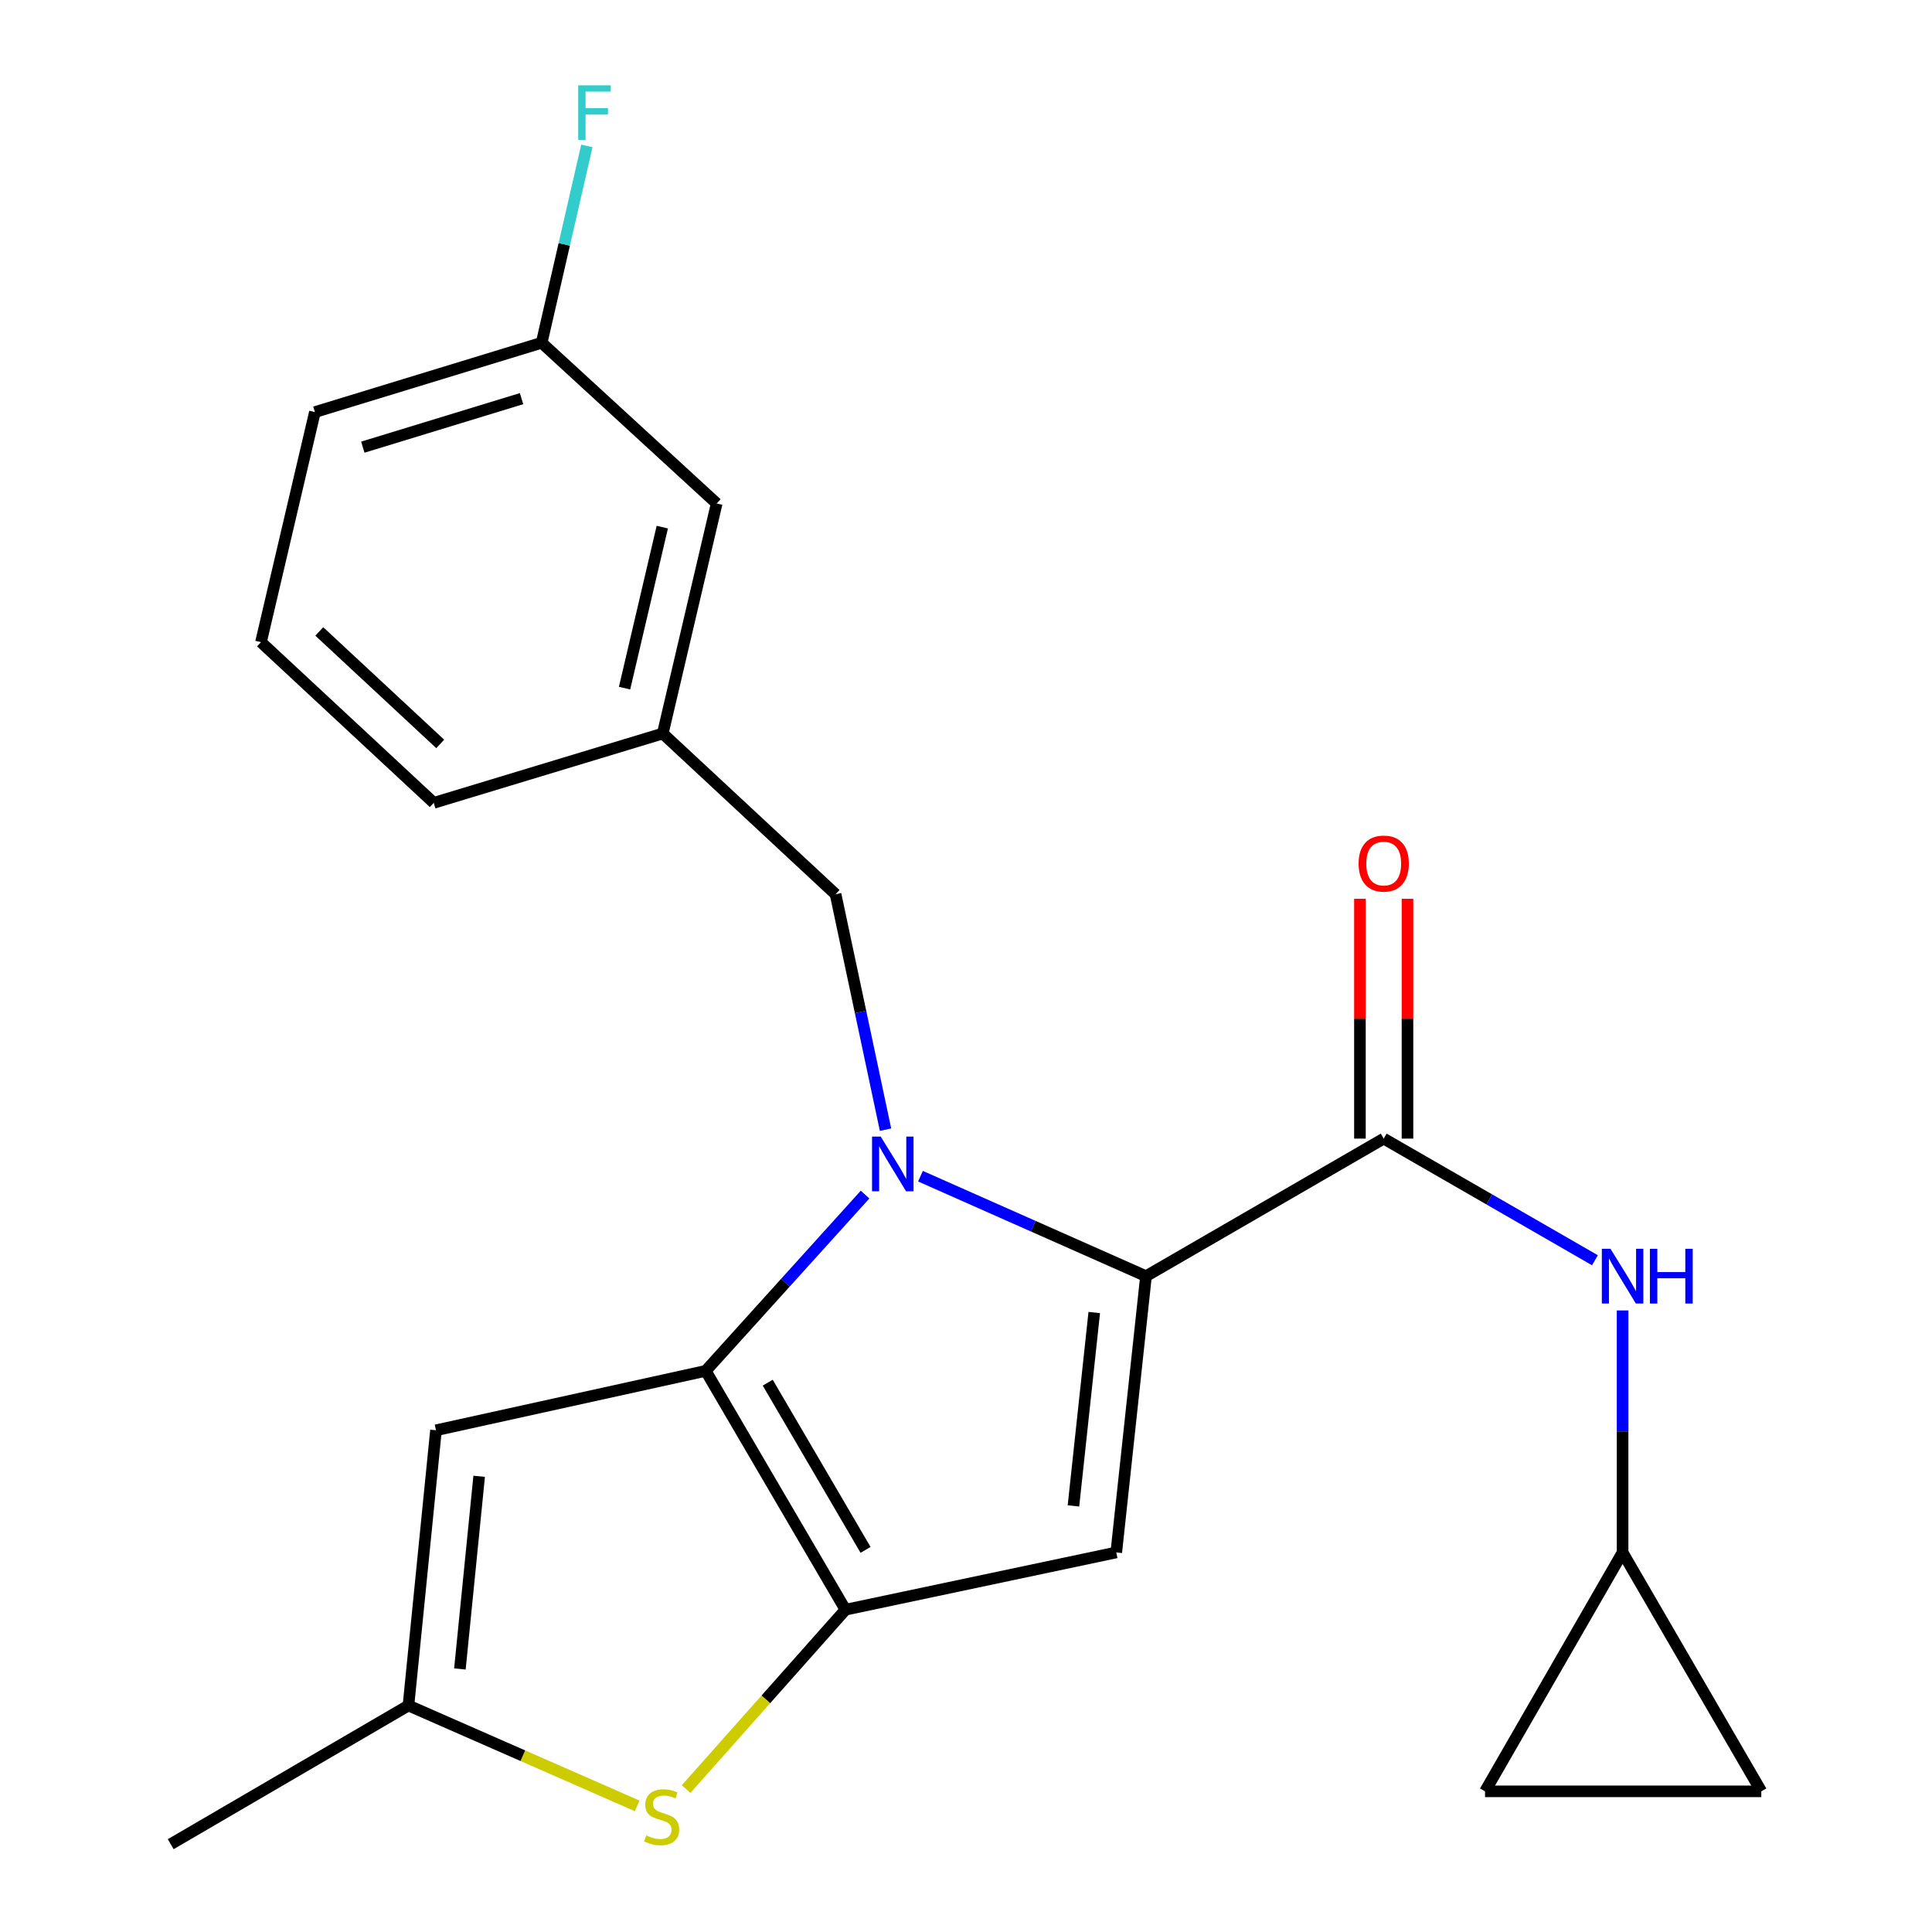<?xml version='1.0' encoding='iso-8859-1'?>
<svg version='1.1' baseProfile='full'
              xmlns='http://www.w3.org/2000/svg'
                      xmlns:rdkit='http://www.rdkit.org/xml'
                      xmlns:xlink='http://www.w3.org/1999/xlink'
                  xml:space='preserve'
width='1000px' height='1000px' viewBox='0 0 1000 1000'>
<!-- END OF HEADER -->
<rect style='opacity:1.0;fill:#FFFFFF;stroke:none' width='1000' height='1000' x='0' y='0'> </rect>
<path class='bond-0' d='M 476.432,608.794 L 534.798,634.67' style='fill:none;fill-rule:evenodd;stroke:#0000FF;stroke-width:6px;stroke-linecap:butt;stroke-linejoin:miter;stroke-opacity:1' />
<path class='bond-0' d='M 534.798,634.67 L 593.164,660.546' style='fill:none;fill-rule:evenodd;stroke:#000000;stroke-width:6px;stroke-linecap:butt;stroke-linejoin:miter;stroke-opacity:1' />
<path class='bond-1' d='M 447.758,618.317 L 406.519,663.936' style='fill:none;fill-rule:evenodd;stroke:#0000FF;stroke-width:6px;stroke-linecap:butt;stroke-linejoin:miter;stroke-opacity:1' />
<path class='bond-1' d='M 406.519,663.936 L 365.28,709.555' style='fill:none;fill-rule:evenodd;stroke:#000000;stroke-width:6px;stroke-linecap:butt;stroke-linejoin:miter;stroke-opacity:1' />
<path class='bond-9' d='M 458.347,584.716 L 445.418,523.785' style='fill:none;fill-rule:evenodd;stroke:#0000FF;stroke-width:6px;stroke-linecap:butt;stroke-linejoin:miter;stroke-opacity:1' />
<path class='bond-9' d='M 445.418,523.785 L 432.489,462.855' style='fill:none;fill-rule:evenodd;stroke:#000000;stroke-width:6px;stroke-linecap:butt;stroke-linejoin:miter;stroke-opacity:1' />
<path class='bond-3' d='M 593.164,660.546 L 577.78,803.539' style='fill:none;fill-rule:evenodd;stroke:#000000;stroke-width:6px;stroke-linecap:butt;stroke-linejoin:miter;stroke-opacity:1' />
<path class='bond-3' d='M 566.383,679.362 L 555.615,779.457' style='fill:none;fill-rule:evenodd;stroke:#000000;stroke-width:6px;stroke-linecap:butt;stroke-linejoin:miter;stroke-opacity:1' />
<path class='bond-4' d='M 593.164,660.546 L 716.206,589.343' style='fill:none;fill-rule:evenodd;stroke:#000000;stroke-width:6px;stroke-linecap:butt;stroke-linejoin:miter;stroke-opacity:1' />
<path class='bond-2' d='M 365.28,709.555 L 437.617,833.185' style='fill:none;fill-rule:evenodd;stroke:#000000;stroke-width:6px;stroke-linecap:butt;stroke-linejoin:miter;stroke-opacity:1' />
<path class='bond-2' d='M 397.375,715.669 L 448.011,802.21' style='fill:none;fill-rule:evenodd;stroke:#000000;stroke-width:6px;stroke-linecap:butt;stroke-linejoin:miter;stroke-opacity:1' />
<path class='bond-6' d='M 365.28,709.555 L 225.664,740.308' style='fill:none;fill-rule:evenodd;stroke:#000000;stroke-width:6px;stroke-linecap:butt;stroke-linejoin:miter;stroke-opacity:1' />
<path class='bond-5' d='M 437.617,833.185 L 396.375,879.608' style='fill:none;fill-rule:evenodd;stroke:#000000;stroke-width:6px;stroke-linecap:butt;stroke-linejoin:miter;stroke-opacity:1' />
<path class='bond-5' d='M 396.375,879.608 L 355.132,926.031' style='fill:none;fill-rule:evenodd;stroke:#CCCC00;stroke-width:6px;stroke-linecap:butt;stroke-linejoin:miter;stroke-opacity:1' />
<path class='bond-22' d='M 437.617,833.185 L 577.78,803.539' style='fill:none;fill-rule:evenodd;stroke:#000000;stroke-width:6px;stroke-linecap:butt;stroke-linejoin:miter;stroke-opacity:1' />
<path class='bond-8' d='M 716.206,589.343 L 770.875,620.825' style='fill:none;fill-rule:evenodd;stroke:#000000;stroke-width:6px;stroke-linecap:butt;stroke-linejoin:miter;stroke-opacity:1' />
<path class='bond-8' d='M 770.875,620.825 L 825.543,652.307' style='fill:none;fill-rule:evenodd;stroke:#0000FF;stroke-width:6px;stroke-linecap:butt;stroke-linejoin:miter;stroke-opacity:1' />
<path class='bond-13' d='M 728.513,589.343 L 728.513,527.28' style='fill:none;fill-rule:evenodd;stroke:#000000;stroke-width:6px;stroke-linecap:butt;stroke-linejoin:miter;stroke-opacity:1' />
<path class='bond-13' d='M 728.513,527.28 L 728.513,465.218' style='fill:none;fill-rule:evenodd;stroke:#FF0000;stroke-width:6px;stroke-linecap:butt;stroke-linejoin:miter;stroke-opacity:1' />
<path class='bond-13' d='M 703.899,589.343 L 703.899,527.28' style='fill:none;fill-rule:evenodd;stroke:#000000;stroke-width:6px;stroke-linecap:butt;stroke-linejoin:miter;stroke-opacity:1' />
<path class='bond-13' d='M 703.899,527.28 L 703.899,465.218' style='fill:none;fill-rule:evenodd;stroke:#FF0000;stroke-width:6px;stroke-linecap:butt;stroke-linejoin:miter;stroke-opacity:1' />
<path class='bond-23' d='M 329.813,934.728 L 270.614,908.748' style='fill:none;fill-rule:evenodd;stroke:#CCCC00;stroke-width:6px;stroke-linecap:butt;stroke-linejoin:miter;stroke-opacity:1' />
<path class='bond-23' d='M 270.614,908.748 L 211.415,882.768' style='fill:none;fill-rule:evenodd;stroke:#000000;stroke-width:6px;stroke-linecap:butt;stroke-linejoin:miter;stroke-opacity:1' />
<path class='bond-7' d='M 225.664,740.308 L 211.415,882.768' style='fill:none;fill-rule:evenodd;stroke:#000000;stroke-width:6px;stroke-linecap:butt;stroke-linejoin:miter;stroke-opacity:1' />
<path class='bond-7' d='M 248.018,764.127 L 238.044,863.849' style='fill:none;fill-rule:evenodd;stroke:#000000;stroke-width:6px;stroke-linecap:butt;stroke-linejoin:miter;stroke-opacity:1' />
<path class='bond-18' d='M 211.415,882.768 L 88.359,954.545' style='fill:none;fill-rule:evenodd;stroke:#000000;stroke-width:6px;stroke-linecap:butt;stroke-linejoin:miter;stroke-opacity:1' />
<path class='bond-10' d='M 839.85,678.281 L 839.85,740.91' style='fill:none;fill-rule:evenodd;stroke:#0000FF;stroke-width:6px;stroke-linecap:butt;stroke-linejoin:miter;stroke-opacity:1' />
<path class='bond-10' d='M 839.85,740.91 L 839.85,803.539' style='fill:none;fill-rule:evenodd;stroke:#000000;stroke-width:6px;stroke-linecap:butt;stroke-linejoin:miter;stroke-opacity:1' />
<path class='bond-14' d='M 432.489,462.855 L 343.045,379.66' style='fill:none;fill-rule:evenodd;stroke:#000000;stroke-width:6px;stroke-linecap:butt;stroke-linejoin:miter;stroke-opacity:1' />
<path class='bond-11' d='M 839.85,803.539 L 768.647,927.197' style='fill:none;fill-rule:evenodd;stroke:#000000;stroke-width:6px;stroke-linecap:butt;stroke-linejoin:miter;stroke-opacity:1' />
<path class='bond-12' d='M 839.85,803.539 L 911.641,927.197' style='fill:none;fill-rule:evenodd;stroke:#000000;stroke-width:6px;stroke-linecap:butt;stroke-linejoin:miter;stroke-opacity:1' />
<path class='bond-25' d='M 768.647,927.197 L 911.641,927.197' style='fill:none;fill-rule:evenodd;stroke:#000000;stroke-width:6px;stroke-linecap:butt;stroke-linejoin:miter;stroke-opacity:1' />
<path class='bond-15' d='M 343.045,379.66 L 370.955,260.597' style='fill:none;fill-rule:evenodd;stroke:#000000;stroke-width:6px;stroke-linecap:butt;stroke-linejoin:miter;stroke-opacity:1' />
<path class='bond-15' d='M 323.267,356.183 L 342.804,272.839' style='fill:none;fill-rule:evenodd;stroke:#000000;stroke-width:6px;stroke-linecap:butt;stroke-linejoin:miter;stroke-opacity:1' />
<path class='bond-20' d='M 343.045,379.66 L 224.515,415.555' style='fill:none;fill-rule:evenodd;stroke:#000000;stroke-width:6px;stroke-linecap:butt;stroke-linejoin:miter;stroke-opacity:1' />
<path class='bond-16' d='M 370.955,260.597 L 280.362,177.415' style='fill:none;fill-rule:evenodd;stroke:#000000;stroke-width:6px;stroke-linecap:butt;stroke-linejoin:miter;stroke-opacity:1' />
<path class='bond-17' d='M 280.362,177.415 L 292.059,126.477' style='fill:none;fill-rule:evenodd;stroke:#000000;stroke-width:6px;stroke-linecap:butt;stroke-linejoin:miter;stroke-opacity:1' />
<path class='bond-17' d='M 292.059,126.477 L 303.757,75.54' style='fill:none;fill-rule:evenodd;stroke:#33CCCC;stroke-width:6px;stroke-linecap:butt;stroke-linejoin:miter;stroke-opacity:1' />
<path class='bond-24' d='M 280.362,177.415 L 162.994,213.297' style='fill:none;fill-rule:evenodd;stroke:#000000;stroke-width:6px;stroke-linecap:butt;stroke-linejoin:miter;stroke-opacity:1' />
<path class='bond-24' d='M 269.953,206.336 L 187.796,231.453' style='fill:none;fill-rule:evenodd;stroke:#000000;stroke-width:6px;stroke-linecap:butt;stroke-linejoin:miter;stroke-opacity:1' />
<path class='bond-19' d='M 135.085,332.374 L 224.515,415.555' style='fill:none;fill-rule:evenodd;stroke:#000000;stroke-width:6px;stroke-linecap:butt;stroke-linejoin:miter;stroke-opacity:1' />
<path class='bond-19' d='M 165.263,326.828 L 227.864,385.055' style='fill:none;fill-rule:evenodd;stroke:#000000;stroke-width:6px;stroke-linecap:butt;stroke-linejoin:miter;stroke-opacity:1' />
<path class='bond-21' d='M 135.085,332.374 L 162.994,213.297' style='fill:none;fill-rule:evenodd;stroke:#000000;stroke-width:6px;stroke-linecap:butt;stroke-linejoin:miter;stroke-opacity:1' />
<path  class='atom-0' d='M 455.848 588.283
L 465.128 603.283
Q 466.048 604.763, 467.528 607.443
Q 469.008 610.123, 469.088 610.283
L 469.088 588.283
L 472.848 588.283
L 472.848 616.603
L 468.968 616.603
L 459.008 600.203
Q 457.848 598.283, 456.608 596.083
Q 455.408 593.883, 455.048 593.203
L 455.048 616.603
L 451.368 616.603
L 451.368 588.283
L 455.848 588.283
' fill='#0000FF'/>
<path  class='atom-6' d='M 334.471 950.003
Q 334.791 950.123, 336.111 950.683
Q 337.431 951.243, 338.871 951.603
Q 340.351 951.923, 341.791 951.923
Q 344.471 951.923, 346.031 950.643
Q 347.591 949.323, 347.591 947.043
Q 347.591 945.483, 346.791 944.523
Q 346.031 943.563, 344.831 943.043
Q 343.631 942.523, 341.631 941.923
Q 339.111 941.163, 337.591 940.443
Q 336.111 939.723, 335.031 938.203
Q 333.991 936.683, 333.991 934.123
Q 333.991 930.563, 336.391 928.363
Q 338.831 926.163, 343.631 926.163
Q 346.911 926.163, 350.631 927.723
L 349.711 930.803
Q 346.311 929.403, 343.751 929.403
Q 340.991 929.403, 339.471 930.563
Q 337.951 931.683, 337.991 933.643
Q 337.991 935.163, 338.751 936.083
Q 339.551 937.003, 340.671 937.523
Q 341.831 938.043, 343.751 938.643
Q 346.311 939.443, 347.831 940.243
Q 349.351 941.043, 350.431 942.683
Q 351.551 944.283, 351.551 947.043
Q 351.551 950.963, 348.911 953.083
Q 346.311 955.163, 341.951 955.163
Q 339.431 955.163, 337.511 954.603
Q 335.631 954.083, 333.391 953.163
L 334.471 950.003
' fill='#CCCC00'/>
<path  class='atom-9' d='M 833.59 646.386
L 842.87 661.386
Q 843.79 662.866, 845.27 665.546
Q 846.75 668.226, 846.83 668.386
L 846.83 646.386
L 850.59 646.386
L 850.59 674.706
L 846.71 674.706
L 836.75 658.306
Q 835.59 656.386, 834.35 654.186
Q 833.15 651.986, 832.79 651.306
L 832.79 674.706
L 829.11 674.706
L 829.11 646.386
L 833.59 646.386
' fill='#0000FF'/>
<path  class='atom-9' d='M 853.99 646.386
L 857.83 646.386
L 857.83 658.426
L 872.31 658.426
L 872.31 646.386
L 876.15 646.386
L 876.15 674.706
L 872.31 674.706
L 872.31 661.626
L 857.83 661.626
L 857.83 674.706
L 853.99 674.706
L 853.99 646.386
' fill='#0000FF'/>
<path  class='atom-14' d='M 703.206 446.977
Q 703.206 440.177, 706.566 436.377
Q 709.926 432.577, 716.206 432.577
Q 722.486 432.577, 725.846 436.377
Q 729.206 440.177, 729.206 446.977
Q 729.206 453.857, 725.806 457.777
Q 722.406 461.657, 716.206 461.657
Q 709.966 461.657, 706.566 457.777
Q 703.206 453.897, 703.206 446.977
M 716.206 458.457
Q 720.526 458.457, 722.846 455.577
Q 725.206 452.657, 725.206 446.977
Q 725.206 441.417, 722.846 438.617
Q 720.526 435.777, 716.206 435.777
Q 711.886 435.777, 709.526 438.577
Q 707.206 441.377, 707.206 446.977
Q 707.206 452.697, 709.526 455.577
Q 711.886 458.457, 716.206 458.457
' fill='#FF0000'/>
<path  class='atom-18' d='M 299.29 44.165
L 316.13 44.165
L 316.13 47.405
L 303.09 47.405
L 303.09 56.005
L 314.69 56.005
L 314.69 59.285
L 303.09 59.285
L 303.09 72.485
L 299.29 72.485
L 299.29 44.165
' fill='#33CCCC'/>
</svg>
